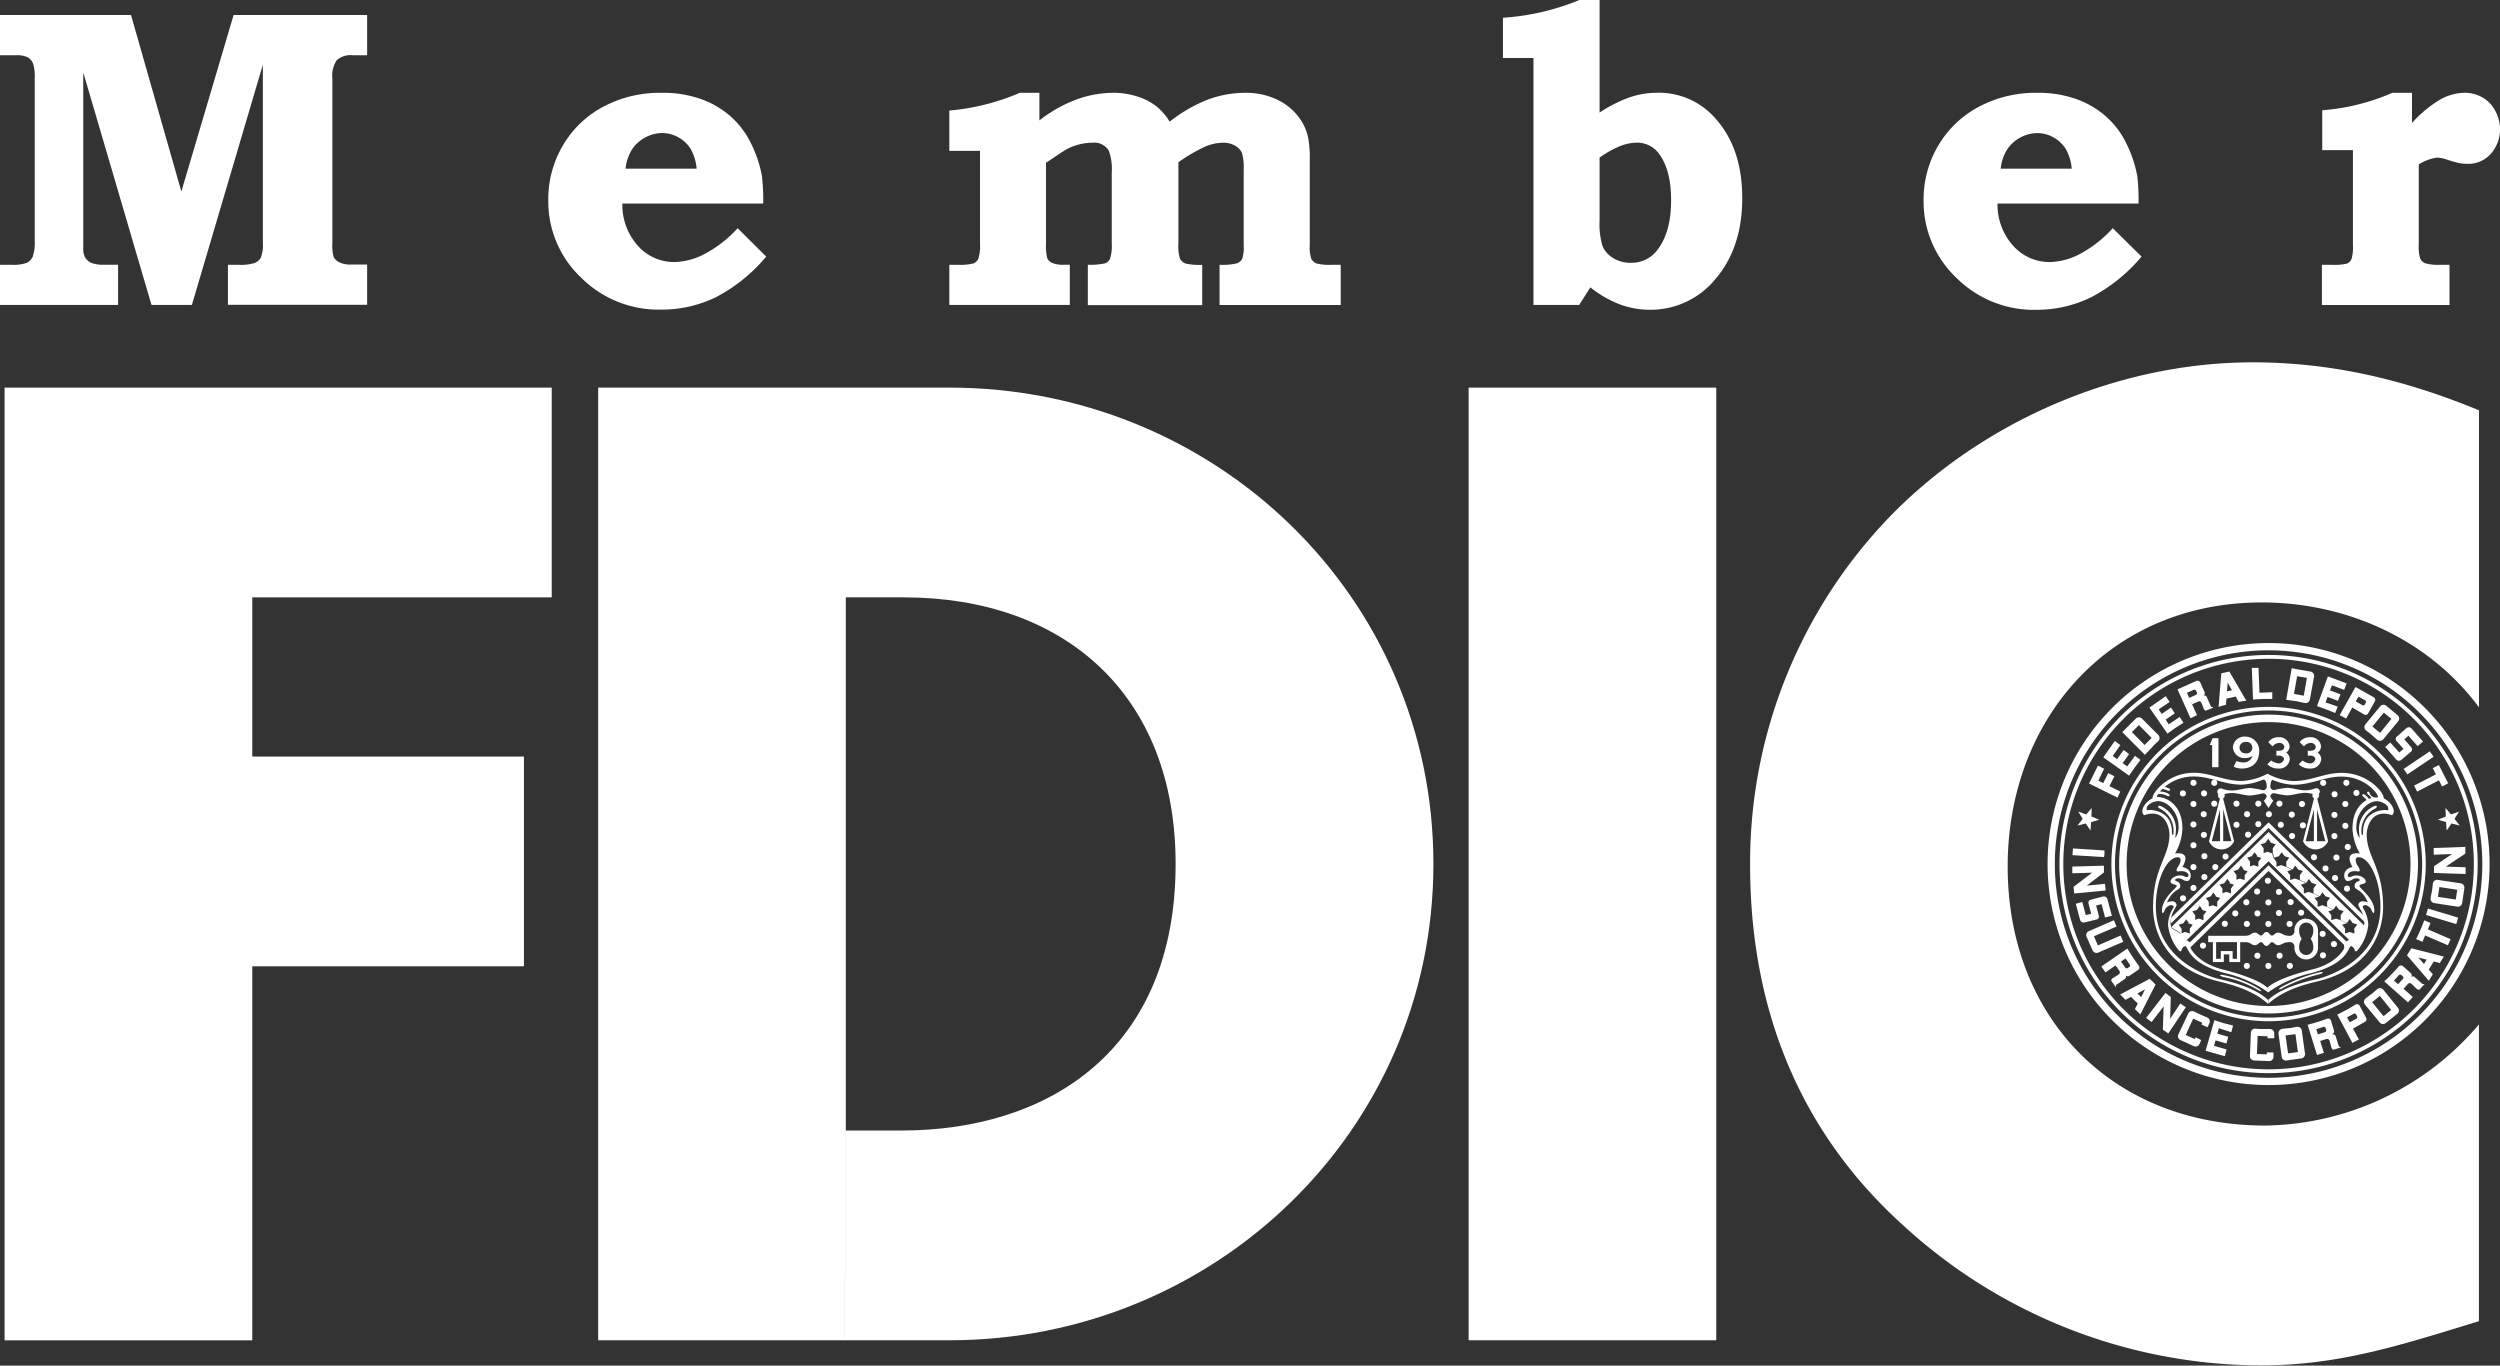 <svg id="Layer_1" data-name="Layer 1" xmlns="http://www.w3.org/2000/svg" viewBox="0 0 457.93 250.14"><rect x="0" y="0" width="457.93" height="250.14" fill="#333333" stroke="none"/><defs><style>.cls-1{fill:#fff;}</style></defs><title>fdic</title><polygon class="cls-1" points="406.36 135.21 406.36 140.53 405.2 140.53 405.2 136.47 404.76 136.47 405.29 135.21 406.36 135.21"/><path class="cls-1" d="M409,136.86a2.13,2.13,0,0,0,2.26,2,2.45,2.45,0,0,0,1.35-.39c-0.7,1.79-2.56,1.07-2.95.92l-0.5,1c0.61,0.61,4.67,1,4.67-2.87a2.59,2.59,0,0,0-2.58-2.6v1a1.06,1.06,0,1,1,0,2.06,1,1,0,1,1,0-2.06v-1A2.13,2.13,0,0,0,409,136.86Z"/><path class="cls-1" d="M417.41,140.77a2.78,2.78,0,0,1-2.1-.77l0.7-.7a3,3,0,0,0,1.26.53,1,1,0,0,0,1.09-.77c0-.29-0.27-0.77-1.39-0.63v-0.92c1.17,0.1,1.46-.32,1.46-0.71a0.87,0.87,0,0,0-1-.71,1.61,1.61,0,0,0-1.16.63l-0.78-.78a2.25,2.25,0,0,1,1.89-.9,1.85,1.85,0,0,1,2,1.62,1.41,1.41,0,0,1-.61,1.2,1.47,1.47,0,0,1,.65,1.21A1.88,1.88,0,0,1,417.41,140.77Z"/><path class="cls-1" d="M423.16,140.77a2.78,2.78,0,0,1-2.1-.77l0.7-.7a3,3,0,0,0,1.26.53,1,1,0,0,0,1.09-.77c0-.29-0.27-0.77-1.39-0.63v-0.92c1.17,0.1,1.46-.32,1.46-0.71a0.87,0.87,0,0,0-1-.71,1.61,1.61,0,0,0-1.16.63l-0.78-.78a2.25,2.25,0,0,1,1.9-.9,1.84,1.84,0,0,1,2,1.62,1.41,1.41,0,0,1-.61,1.2,1.47,1.47,0,0,1,.65,1.21A1.88,1.88,0,0,1,423.16,140.77Z"/><path class="cls-1" d="M405.93,175.63v-3.05h-0.59v3.65h2v-1.41h1v1.41h2v-3.65h0.91c1.08,0,1.08.55,1.8,0.55,0.54,0,.72-0.55,1.11-0.55s0.51,0.69,1,.69,0.63-.69,1-0.69,0.57,0.55,1.11.55c0.72,0,.93-0.55,2-0.55a0.85,0.85,0,0,1,1,1,2.16,2.16,0,0,0,4.33,0v-3.11a2.16,2.16,0,0,0-2.16-2.16V169a1.29,1.29,0,0,1,1.29,1.29,2.57,2.57,0,0,1-.48,1.67,2.57,2.57,0,0,1,.48,1.67,1.29,1.29,0,0,1-2.59,0,2.56,2.56,0,0,1,.48-1.67,2.57,2.57,0,0,1-.48-1.67,1.29,1.29,0,0,1,1.29-1.29v-0.75a2.16,2.16,0,0,0-2.16,2.16,0.86,0.86,0,0,1-1,1c-1.08,0-1.29-.57-2-0.57-0.54,0-.72.53-1.11,0.53s-0.51-.66-1-0.66-0.63.66-1,.66-0.57-.53-1.11-0.53c-0.72,0-.72.57-1.8,0.57h-6.77v1.16h5.27v3.05h-0.79v-1.41h-2.17v1.41h-0.79Z"/><path class="cls-1" d="M442.91,158.27a27.37,27.37,0,0,1-27.37,27.37v-1.37a26,26,0,1,0-26-26,26,26,0,0,0,26,26v1.37A27.37,27.37,0,1,1,442.91,158.27Z"/><path class="cls-1" d="M443.67,158.27a28.13,28.13,0,1,0-28.13,28.13v0.66a28.79,28.79,0,1,1,28.79-28.79,28.8,28.8,0,0,1-28.79,28.79V186.4A28.13,28.13,0,0,0,443.67,158.27Z"/><path class="cls-1" d="M454.69,158.27a39.15,39.15,0,0,1-39.15,39.15v1.33a40.48,40.48,0,1,0-40.48-40.48,40.48,40.48,0,0,0,40.48,40.48v-1.33A39.15,39.15,0,1,1,454.69,158.27Z"/><path class="cls-1" d="M453.84,158.27a38.3,38.3,0,1,0-38.3,38.3v-0.7a37.6,37.6,0,1,1,37.6-37.6,37.6,37.6,0,0,1-37.6,37.6v0.7A38.3,38.3,0,0,0,453.84,158.27Z"/><path class="cls-1" d="M408.35,123l3.11,5.35a11.88,11.88,0,0,0-1.39.23l-0.55-1-1.71.39,0.11-1.33,0.92-.21-0.79-1.37-0.13,1.58L407.82,128l-0.09,1.1a12.4,12.4,0,0,0-1.35.39l0.5-6.16Z"/><path class="cls-1" d="M440.76,133.4L439,134.95a0.54,0.54,0,0,0-.05.75l1.3,1.47-0.77.67L437.83,136l-0.93.82,2,2.28a0.68,0.68,0,0,0,1,.05l1.75-1.49a0.54,0.54,0,0,0,.05-0.75l-1.3-1.48,0.76-.66,1.67,1.89,1-.83-2.06-2.34A0.68,0.68,0,0,0,440.76,133.4Z"/><path class="cls-1" d="M388.38,145c-0.17.36-.35,0.72-0.52,1.1l-5.2-2.58,1.63-3.28,1.13,0.58L384.36,143l0.89,0.45,0.92-1.84,1.13,0.58L386.39,144Z"/><path class="cls-1" d="M439.17,131a0.78,0.78,0,0,1,.11,1.11l-2.72,3.3a0.79,0.79,0,0,1-1.11.11c-0.48-.4-0.93-0.84-1.06-0.94l-1-.79a0.78,0.78,0,0,1-.11-1.12l2.7-3.29a0.79,0.79,0,0,1,1.11-.11l-0.43,1.26-2.11,2.55,1.41,1.16,2.09-2.56-1.4-1.15,0.43-1.26Z"/><path class="cls-1" d="M402.69,128.48l-1.14.51L401,127.83l1.25-.56a0.31,0.31,0,0,0,.16-0.41l-0.16-.35a0.31,0.31,0,0,0-.41-0.16l-1.25.56,0.41,0.92,0.52,1.16,0.91,2-1.19.58-2.38-5.3,3.44-1.54a0.55,0.55,0,0,1,.73.28l0.78,1.75a0.51,0.51,0,0,1-.26.67,0,0,0,0,0,0,0,0,0,0,0,0,0,0,0.5,0.5,0,0,1,.67.25l0.67,1.51a0.46,0.46,0,0,0,.5.35l0,0.09-1.35.55a0.65,0.65,0,0,1-.38-0.37c-0.08-.19-0.35-0.91-0.47-1.18A0.46,0.46,0,0,0,402.69,128.48Z"/><path class="cls-1" d="M416.22,128.06l0-1.26-2.35.09-0.17-4.56-1.23,0,0.22,5.8c1.25-.1,2.4-0.12,3.56-0.11"/><path class="cls-1" d="M391.07,138.45l1,0.75c-0.72.91-1.4,1.84-2.08,2.88l-4.73-3.36,2.12-3,1,0.76-1.39,2,0.81,0.58,1.19-1.68,1,0.75-1.18,1.66,0.83,0.6Z"/><path class="cls-1" d="M392.88,138.26l-4.14-4.16,0.55-.55,1.21,0.55,2.33,2.36,1.29-1.29-2.34-2.35-1.28,1.28-1.21-.55,1.94-1.93a0.79,0.79,0,0,1,1.11,0l3,3a0.79,0.79,0,0,1,0,1.12c-0.44.44-.93,0.84-1,1Z"/><path class="cls-1" d="M399.25,131.33l0.7,1.05c-1,.61-1.94,1.25-2.94,2l-3.3-4.77,3-2.09,0.7,1.06-2,1.36,0.56,0.83,1.69-1.17,0.7,1.06-1.68,1.16,0.58,0.85Z"/><path class="cls-1" d="M418.77,128.18l1-5.78,0.77,0.14,0.24,1.31-0.59,3.26,1.8,0.32,0.57-3.26-1.78-.31-0.24-1.31,2.69,0.47a0.78,0.78,0,0,1,.64.91l-0.76,4.2a0.79,0.79,0,0,1-.92.64c-0.62-.11-1.22-0.27-1.38-0.3Z"/><path class="cls-1" d="M428.2,129.43l-0.46,1.18c-1.06-.46-2.13-0.87-3.33-1.27l2-5.44,3.43,1.28-0.46,1.18-2.24-.83-0.35.94,1.93,0.72-0.47,1.18-1.91-.71-0.36,1Z"/><path class="cls-1" d="M430.87,129.61l0.64-1.13,1.22,0.69a0.32,0.32,0,0,0,.43-0.12l0.19-.34a0.31,0.31,0,0,0-.12-0.43L432,127.6l-0.5.89-0.64,1.13-1.11,2-1.19-.62,2.9-5.16,3.34,1.88a0.56,0.56,0,0,1,.21.76l-1.24,2.2a0.52,0.52,0,0,1-.71.2Z"/><path class="cls-1" d="M440.27,140.85l4.8-3.23,0.69,1-4.8,3.23-0.34-.52Z"/><path class="cls-1" d="M446.75,142.93l-4,2.07-0.28-.56-0.28-.54,4-2.07-0.58-1.13,1.12-.57,1.71,3.35-1.12.58Z"/><polygon class="cls-1" points="383.14 148 383.09 149.56 384.53 150.15 383.04 150.58 382.92 152.13 382.05 150.84 380.53 151.22 381.49 149.99 380.67 148.66 382.13 149.19 383.14 148"/><polygon class="cls-1" points="447.95 148 448 149.56 446.55 150.15 448.05 150.58 448.16 152.13 449.04 150.84 450.55 151.22 449.6 149.99 450.42 148.66 448.95 149.19 447.95 148"/><path class="cls-1" d="M402.17,190l-0.15.33-1.65-.75,1.36-3,1.66,0.76-0.15.33,1.12,0.51,0.36-.79a0.79,0.79,0,0,0-.39-1c-0.57-.26-1.15-0.49-1.29-0.56s-0.65-.29-1.17-0.56a0.78,0.78,0,0,0-1.05.39L399,189.51a0.79,0.79,0,0,0,.39,1l2.48,1.13a0.78,0.78,0,0,0,1-.39l0.33-.74Z"/><path class="cls-1" d="M385.4,157l-5.78-.36,0.08-1.23,5.78,0.37c0,0.21,0,.41,0,0.62S385.41,156.8,385.4,157Z"/><path class="cls-1" d="M385.19,164.22l-2.26.6a0.54,0.54,0,0,0-.38.65l0.5,1.9-1,.25-0.63-2.4-1.19.32,0.78,2.94a0.68,0.68,0,0,0,.83.48l2.23-.54a0.54,0.54,0,0,0,.38-0.65l-0.5-1.91,1-.25,0.64,2.44,1.24-.3-0.8-3A0.68,0.68,0,0,0,385.19,164.22Z"/><path class="cls-1" d="M382.24,162.22l3.35-.33c0,0.21,0,.41.05,0.62s0,0.4.06,0.6l-5.76.55-0.12-1.22,3.4-2.59-3.63.11,0-1.23,5.79-.16c0,0.21,0,.41,0,0.62s0,0.4,0,.61Z"/><path class="cls-1" d="M383.31,174.09a0.79,0.79,0,0,0,1,.41l4.62-2-0.5-1.14-4.15,1.81-0.73-1.67,4.15-1.79-0.5-1.15-4.59,2a0.79,0.79,0,0,0-.42,1Z"/><polygon class="cls-1" points="389.33 183.14 390.34 182.6 391.52 181.97 392.92 181.23 392.19 182.63 391.52 181.97 390.34 182.6 391.58 183.82 391.05 184.84 392.05 185.82 394.84 180.34 393.77 179.29 388.34 182.16 389.33 183.14"/><path class="cls-1" d="M391.77,176.9a0.55,0.55,0,0,1-.14.77l-1.58,1.08a0.51,0.51,0,0,1-.71-0.13,0,0,0,0,0,0,0,0,0,0,0,0,0,0,0.5,0.5,0,0,1-.13.7l-1.37.94a0.46,0.46,0,0,0-.26.55l-0.05,0-0.83-1.2a0.72,0.72,0,0,1,.32-0.45c0.17-.11.83-0.51,1.08-0.68a0.46,0.46,0,0,0,.12-0.64l-0.71-1,1-.72,0.78,1.13a0.31,0.31,0,0,0,.43.08l0.32-.22a0.31,0.31,0,0,0,.08-0.43l-0.78-1.13-0.83.57-1,.72-1.85,1.28-0.75-1.09,4.77-3.29A32.76,32.76,0,0,0,391.77,176.9Z"/><path class="cls-1" d="M408.71,189.08l0.33-1.22c-1.12-.26-2.24-0.57-3.42-1L404,192.47l3.52,1,0.33-1.23-2.3-.67,0.27-1,2,0.57,0.33-1.23-2-.57,0.28-1Z"/><path class="cls-1" d="M397.51,186.61l1.86-2.8,0.51,0.35,0.51,0.33-3.22,4.81-1-.69,0.15-4.27-2.21,2.87-1-.75,3.54-4.58,0.49,0.38,0.49,0.37Z"/><path class="cls-1" d="M418.83,194.25a0.78,0.78,0,0,1-.89-0.67l-0.58-4.23a0.79,0.79,0,0,1,.68-0.89c0.62-.09,1.25-0.12,1.4-0.14l1.28-.23a0.78,0.78,0,0,1,.9.68l0.59,4.21a0.79,0.79,0,0,1-.67.89l-0.63-1.17-0.45-3.28-1.81.25,0.46,3.28,1.79-.25,0.63,1.17Z"/><path class="cls-1" d="M431.47,184a0.56,0.56,0,0,1,.76.23l1.19,2.23a0.52,0.52,0,0,1-.21.7L431,188.4l-0.61-1.14,1.23-.66a0.32,0.32,0,0,0,.13-0.43l-0.18-.35a0.32,0.32,0,0,0-.43-0.13l-1.23.66,0.48,0.9L431,188.4l1.08,2c-0.44.25-.83,0.42-1.18,0.64l-2.78-5.2C428.87,185.49,430.55,184.62,431.47,184Z"/><path class="cls-1" d="M448.39,173.15l-4.17-1.8-0.5,1.17-1.16-.5a29.47,29.47,0,0,0,1.49-3.45l1.16,0.5-0.5,1.16,4.17,1.8Z"/><path class="cls-1" d="M415.22,192.77v0.36l-1.81-.07,0.12-3.31,1.82,0.07v0.36l1.23,0,0-.87a0.79,0.79,0,0,0-.76-0.82c-0.63,0-1.25,0-1.41,0s-0.71,0-1.3-.07a0.78,0.78,0,0,0-.82.76l-0.16,4.25a0.79,0.79,0,0,0,.76.82l2.73,0.11a0.78,0.78,0,0,0,.82-0.76l0-.81Z"/><path class="cls-1" d="M426.28,186.59a0.55,0.55,0,0,1,.69.36l0.56,1.83a0.51,0.51,0,0,1-.33.63,0,0,0,1,0,0,.07,0.5,0.5,0,0,1,.63.33l0.49,1.58a0.46,0.46,0,0,0,.45.41l0,0.06-1.39.43a0.71,0.71,0,0,1-.34-0.44c-0.06-.19-0.24-0.94-0.33-1.23a0.46,0.46,0,0,0-.57-0.3l-1.19.37-0.37-1.22,1.31-.41a0.31,0.31,0,0,0,.2-0.39l-0.11-.37a0.31,0.31,0,0,0-.39-0.2l-1.31.41,0.3,1L425,190.7l0.67,2.15-1.26.39-1.72-5.53A32.43,32.43,0,0,0,426.28,186.59Z"/><path class="cls-1" d="M437,187.39a0.78,0.78,0,0,1-1.11-.11L433.19,184a0.79,0.79,0,0,1,.12-1.11c0.49-.4,1-0.75,1.13-0.85s0.54-.46,1-0.86a0.78,0.78,0,0,1,1.12.12l2.68,3.3a0.79,0.79,0,0,1-.12,1.11L438,185l-2.08-2.58-1.41,1.15,2.09,2.57L438,185l1.15,0.67Z"/><path class="cls-1" d="M439.4,177a0.55,0.55,0,0,1,.78,0l1.43,1.27a0.51,0.51,0,0,1,0,.72,0,0,0,0,0,0,0,0,0,0,0,0,0,0,0.5,0.5,0,0,1,.71,0l1.24,1.1a0.46,0.46,0,0,0,.6.12l0,0-1,1.09a0.71,0.71,0,0,1-.52-0.2c-0.15-.13-0.69-0.68-0.92-0.88a0.46,0.46,0,0,0-.65,0l-0.83.93-1-.85,0.91-1a0.31,0.31,0,0,0,0-.44l-0.29-.25a0.31,0.31,0,0,0-.44,0l-0.91,1,0.75,0.66,1,0.85,1.69,1.49-0.88,1-4.34-3.84A32.43,32.43,0,0,0,439.4,177Z"/><polygon class="cls-1" points="445.63 178.46 444.88 177.6 444 176.58 442.97 175.39 444.5 175.78 444 176.58 444.88 177.6 445.8 176.11 446.9 176.41 447.64 175.22 441.69 173.7 440.89 174.98 444.89 179.65 445.63 178.46"/><path class="cls-1" d="M444.73,166.42l5.54,1.67-0.35,1.18-5.54-1.67,0.18-.59Z"/><path class="cls-1" d="M449.15,156.43l-3.36.13c0-.21,0-0.41,0-0.62s0-.4,0-0.61l5.79-.2,0,1.23L448,158.74l3.63,0.12,0,1.23-5.79-.19c0-.21,0-0.41,0-0.62s0-.4,0-0.61Z"/><path class="cls-1" d="M451,165.41a0.78,0.78,0,0,1-.9.66l-4.22-.65a0.79,0.79,0,0,1-.66-0.9c0.09-.62.24-1.23,0.26-1.39s0.09-.71.15-1.29a0.78,0.78,0,0,1,.9-0.67l4.21,0.63a0.79,0.79,0,0,1,.66.9l-1.3.28-3.27-.5-0.27,1.8,3.27,0.49L450.1,163l1.3-.28Z"/><path class="cls-1" d="M415.54,158.27"/><path class="cls-1" d="M415.54,158.27"/><path class="cls-1" d="M415.54,158.27"/><path class="cls-1" d="M415.54,158.27"/><path class="cls-1" d="M415.54,158.27"/><path class="cls-1" d="M415.54,158.27"/><path class="cls-1" d="M415.54,158.27"/><path class="cls-1" d="M415.54,158.27"/><circle class="cls-1" cx="406.89" cy="145.73" r="0.61"/><path class="cls-1" d="M406.74,145.83l-2.12,8.25h0.52l1.51-5.83v5.83h0.58v-5.83l1.51,5.83h-4.12a2.51,2.51,0,0,0,4.6,0l-2.12-8.25h-0.36Z"/><path class="cls-1" d="M415.53,142.17l1,0.44-0.1.17c-0.47,0-.57.89-0.57,1.33a0.67,0.67,0,0,0,.69.61,16.11,16.11,0,0,1,2.32-.41c1.09,0,2.22.46,3.41,0.46a5.63,5.63,0,0,0,1.75-.33,0.62,0.62,0,1,1,0,1.12,5.61,5.61,0,0,0-1.75-.33c-1.18,0-2.32.46-3.41,0.46a16.11,16.11,0,0,1-2.32-.41,0.67,0.67,0,0,0-.69.61,2,2,0,0,0,.54.76L415.53,148l-0.87-1.32a2,2,0,0,0,.54-0.76,0.67,0.67,0,0,0-.69-0.61,16.07,16.07,0,0,1-2.32.41c-1.09,0-2.22-.46-3.41-0.46a5.61,5.61,0,0,0-1.75.33,0.62,0.62,0,1,1,0-1.12,5.63,5.63,0,0,0,1.75.33c1.19,0,2.32-.46,3.41-0.46a16.07,16.07,0,0,1,2.32.41,0.67,0.67,0,0,0,.69-0.61c0-.45-0.1-1.33-0.57-1.33l-0.1-.17Z"/><circle class="cls-1" cx="424.18" cy="145.73" r="0.61"/><path class="cls-1" d="M424.33,145.83l2.12,8.25h-0.52l-1.51-5.83v5.83h-0.58v-5.83l-1.51,5.83h4.12a2.51,2.51,0,0,1-4.6,0l2.12-8.25h0.36Z"/><circle class="cls-1" cx="401.78" cy="143.39" r="0.56"/><circle class="cls-1" cx="399.84" cy="145.33" r="0.56"/><circle class="cls-1" cx="403.72" cy="145.33" r="0.56"/><circle class="cls-1" cx="401.78" cy="147.27" r="0.56"/><circle class="cls-1" cx="405.59" cy="143.39" r="0.56"/><circle class="cls-1" cx="425.54" cy="143.39" r="0.56"/><circle class="cls-1" cx="429.79" cy="143.39" r="0.56"/><circle class="cls-1" cx="405.59" cy="147.21" r="0.56"/><circle class="cls-1" cx="409.66" cy="151.08" r="0.56"/><circle class="cls-1" cx="411.78" cy="152.89" r="0.56"/><circle class="cls-1" cx="403.66" cy="149.14" r="0.56"/><circle class="cls-1" cx="401.78" cy="151.02" r="0.56"/><circle class="cls-1" cx="403.69" cy="152.93" r="0.56"/><circle class="cls-1" cx="407.66" cy="156.9" r="0.56"/><circle class="cls-1" cx="401.78" cy="154.83" r="0.56"/><circle class="cls-1" cx="401.78" cy="158.83" r="0.56"/><circle class="cls-1" cx="401.78" cy="162.65" r="0.56"/><circle class="cls-1" cx="403.78" cy="160.65" r="0.56"/><circle class="cls-1" cx="405.78" cy="158.83" r="0.56"/><circle class="cls-1" cx="403.78" cy="156.83" r="0.56"/><circle class="cls-1" cx="399.87" cy="164.55" r="0.56"/><circle class="cls-1" cx="409.66" cy="147.21" r="0.56"/><circle class="cls-1" cx="411.6" cy="149.14" r="0.56"/><circle class="cls-1" cx="413.66" cy="150.96" r="0.56"/><circle class="cls-1" cx="413.66" cy="147.21" r="0.56"/><circle class="cls-1" cx="415.6" cy="149.14" r="0.56"/><circle class="cls-1" cx="417.53" cy="147.21" r="0.56"/><circle class="cls-1" cx="419.79" cy="149.21" r="0.56"/><circle class="cls-1" cx="421.66" cy="147.27" r="0.56"/><circle class="cls-1" cx="417.78" cy="151.08" r="0.56"/><circle class="cls-1" cx="419.85" cy="153.14" r="0.56"/><circle class="cls-1" cx="421.82" cy="151.18" r="0.56"/><circle class="cls-1" cx="427.63" cy="145.49" r="0.56"/><circle class="cls-1" cx="431.63" cy="145.24" r="0.56"/><circle class="cls-1" cx="429.6" cy="147.27" r="0.56"/><circle class="cls-1" cx="427.6" cy="149.27" r="0.56"/><circle class="cls-1" cx="427.6" cy="153.15" r="0.56"/><circle class="cls-1" cx="429.6" cy="151.27" r="0.56"/><circle class="cls-1" cx="430.04" cy="155.14" r="0.56"/><circle class="cls-1" cx="427.97" cy="157.08" r="0.56"/><circle class="cls-1" cx="423.85" cy="157.02" r="0.56"/><circle class="cls-1" cx="425.97" cy="159.08" r="0.56"/><circle class="cls-1" cx="427.72" cy="160.83" r="0.56"/><circle class="cls-1" cx="429.91" cy="162.77" r="0.56"/><circle class="cls-1" cx="403.53" cy="173.21" r="0.56"/><circle class="cls-1" cx="407.53" cy="169.21" r="0.56"/><circle class="cls-1" cx="409.44" cy="167.31" r="0.56"/><circle class="cls-1" cx="411.47" cy="165.27" r="0.56"/><circle class="cls-1" cx="413.44" cy="163.3" r="0.56"/><circle class="cls-1" cx="415.41" cy="161.33" r="0.56"/><circle class="cls-1" cx="417.44" cy="163.37" r="0.56"/><circle class="cls-1" cx="419.57" cy="165.24" r="0.56"/><circle class="cls-1" cx="421.5" cy="167.18" r="0.56"/><circle class="cls-1" cx="417.44" cy="167.24" r="0.56"/><circle class="cls-1" cx="415.5" cy="165.3" r="0.56"/><circle class="cls-1" cx="413.5" cy="167.31" r="0.56"/><circle class="cls-1" cx="411.56" cy="169.24" r="0.56"/><circle class="cls-1" cx="415.5" cy="169.24" r="0.56"/><circle class="cls-1" cx="419.38" cy="169.24" r="0.56"/><circle class="cls-1" cx="425.44" cy="171.06" r="0.56"/><circle class="cls-1" cx="427.51" cy="172.93" r="0.56"/><circle class="cls-1" cx="425.5" cy="174.99" r="0.56"/><circle class="cls-1" cx="417.56" cy="175.06" r="0.56"/><circle class="cls-1" cx="413.5" cy="175.06" r="0.56"/><circle class="cls-1" cx="419.44" cy="176.93" r="0.56"/><circle class="cls-1" cx="415.5" cy="176.93" r="0.56"/><circle class="cls-1" cx="411.56" cy="176.93" r="0.56"/><path class="cls-1" d="M436.62,146.24c1,0.39,2.5,2.13,1.54,3.09-3.53-1.26-4.64,1.84-4.64,3.58,0,4,3,6.09,3,13.25,0,2.25-.58,11-12.47,13.72-1.85.43-5.9,1.51-8.56,4v-0.74c2.91-2.7,8.52-3.66,9.43-3.93,4.45-1.33,11.11-5,11.11-13.19,0-5-2.08-9-4-9-0.82,0-.56,1-0.1,1.68,0.27,0.39.59,1.06-.15,0.91s-1.73.1-1.73,0.77c0,0.32.42,0.32,0.64,0.2a1.87,1.87,0,0,1,.94-0.22c0.81,0,1.7.52,1.7,1.11s-1.14.35-1.14,0.81,2.72,2.25,2.72,4.52c0,0.72-.3.44-0.47,0a1.57,1.57,0,0,0-1.09-1c-0.45,0-.69.17-0.49,0.54a6.1,6.1,0,0,1,.94,3.09,8.82,8.82,0,0,1-1.93,4.59c-0.37.46-.49,0.17-0.57,0a1,1,0,0,0-.62-0.72c-0.64,0-.25,3.06-7.29,4.94a22.25,22.25,0,0,0-7.93,3.53,22.24,22.24,0,0,0-7.93-3.53c-7-1.88-6.64-4.94-7.29-4.94a0.94,0.94,0,0,0-.62.72c-0.07.17-.19,0.46-0.57,0a8.83,8.83,0,0,1-1.93-4.59,6.1,6.1,0,0,1,.94-3.09c0.2-.37,0-0.54-0.49-0.54a1.56,1.56,0,0,0-1.09,1c-0.17.44-.47,0.72-0.47,0,0-2.27,2.72-4.2,2.72-4.52s-1.14-.22-1.14-0.81,0.89-1.11,1.7-1.11a1.88,1.88,0,0,1,.94.22c0.22,0.12.64,0.12,0.64-.2,0-.67-1-0.91-1.73-0.77s-0.42-.52-0.15-0.91c0.46-.67.72-1.68-0.1-1.68-1.93,0-4,4-4,9,0,8.2,6.67,11.85,11.11,13.19,0.91,0.27,6.52,1.23,9.43,3.93v0.74c-2.66-2.47-6.73-3.54-8.58-4-11.88-2.75-12.47-11.47-12.47-13.72,0-7.16,3-9.24,3-13.25,0-1.74-1.11-4.84-4.64-3.58-1-1,.58-2.71,1.55-3.09-0.19-.87,2.76-4.69,7.54-4.69,3.09,0,5.51,1.5,8.8,1.5a11.07,11.07,0,0,0,4.75-1.35v0.68a11.05,11.05,0,0,1-4.75,1.35c-3.29,0-5.71-1.5-8.8-1.5a8.2,8.2,0,0,0-5.31,1.9,4.91,4.91,0,0,1,.82.3c0.3,0.22.15,0.54-.25,0.4a3.83,3.83,0,0,0-1-.33,6,6,0,0,0-.45.49,3,3,0,0,1,1.57.42c0.34,0.19.23,0.58-.21,0.38a3,3,0,0,0-1.69-.33,1.64,1.64,0,0,0-.24.55l0.18,0.74c-0.62,0-2.32.59-2,1.66,0.57-.17,4.59-0.07,4.59,4,0,0.69.25,0.62,0.25,0.39a4.53,4.53,0,0,0-2.42-4.67c-0.61-.29-0.47-0.82.39-0.35a4.64,4.64,0,0,1,2.52,4.08c0,0.54-.15,1.65-0.15,1.65a3.1,3.1,0,0,0,.62-2.15c0-2.54-2-4.62-3.8-4.62l-0.18-.74c1-.14,4.69.82,4.69,5.8a10,10,0,0,1-1.35,4.54c1-.14,2.8-0.1,1.35,2.47,2.13,0.43,1.6,2.56.92,2.56-0.89,0-.82-0.48-1.69-0.48-0.63,0-.69.42-0.34,0.53a0.88,0.88,0,0,1,.72.87c0,0.9-1.3.44-2.44,3a2.86,2.86,0,0,1,.87-0.19,0.79,0.79,0,0,1,.89.63c0,0.53-1.11,1.33-1.11,3.51a8.89,8.89,0,0,0,1.45,3.55,1.58,1.58,0,0,1,1.06-.58,1.06,1.06,0,0,1,1.16,1.35c0,0.29,1.5,2.9,5.8,4,2.1,0.52,6.69,1.82,8.28,3.36,1.6-1.55,6.18-2.84,8.28-3.36,4.3-1.06,5.8-3.67,5.8-4a1.06,1.06,0,0,1,1.16-1.35,1.58,1.58,0,0,1,1.06.58,8.89,8.89,0,0,0,1.45-3.55c0-2.18-1.11-3-1.11-3.51a0.79,0.79,0,0,1,.89-0.63,2.86,2.86,0,0,1,.87.19c-1.14-2.61-2.44-2.15-2.44-3a0.88,0.88,0,0,1,.73-0.87c0.35-.12.29-0.53-0.34-0.53-0.87,0-.8.48-1.69,0.48-0.68,0-1.21-2.13.92-2.56-1.45-2.56.39-2.61,1.35-2.47a10.05,10.05,0,0,1-1.35-4.54c0-3,1.31-4.52,2.58-5.25a3.53,3.53,0,0,0-.61-0.64c-0.36-.32-0.06-0.58.26-0.35a2.89,2.89,0,0,1,.77.78,4.62,4.62,0,0,1,.48-0.18,4.09,4.09,0,0,0-.67-0.69c-0.3-.3-0.07-0.57.26-0.39a1.22,1.22,0,0,0,1.62.93l-0.18.74c-1.75,0-3.8,2.08-3.8,4.62a3.1,3.1,0,0,0,.62,2.15s-0.15-1.11-.15-1.65a4.64,4.64,0,0,1,2.52-4.08c0.86-.47,1,0.06.4,0.35a4.53,4.53,0,0,0-2.42,4.67c0,0.22.25,0.3,0.25-.39,0-4.08,4-4.17,4.59-4,0.32-1.06-1.38-1.66-2-1.66l0.18-.74c-0.15-.92-2.61-3.77-6.72-3.77-3.1,0-5.51,1.5-8.8,1.5a11,11,0,0,1-4.75-1.35v-0.68a11,11,0,0,0,4.73,1.35c3.29,0,5.72-1.5,8.81-1.5C433.86,141.55,436.81,145.37,436.62,146.24Z"/><path class="cls-1" d="M417.77,180.86a27.84,27.84,0,0,1,7.11-2.76c0.92-.17.72,0.19-0.15,0.39a28.53,28.53,0,0,0-6.62,2.51C417.72,181.32,417.05,181.31,417.77,180.86Z"/><path class="cls-1" d="M413.89,181.18a19.91,19.91,0,0,0-6.64-2.58c-0.92-.17-0.72.19,0.15,0.39a20,20,0,0,1,6.16,2.33C414,181.6,414.56,181.7,413.89,181.18Z"/><path class="cls-1" d="M415.53,151.66l17.86,17.49a2.38,2.38,0,0,0-.07-1.1l-17.79-17.42-17.79,17.42a2.4,2.4,0,0,0-.08,1.1Z"/><polygon class="cls-1" points="415.53 159.53 429.81 173.51 430.2 172.86 415.53 158.5 400.86 172.86 401.25 173.51 415.53 159.53"/><path class="cls-1" d="M415.53,157.76L431,172.87c1.25,1,2.14-2.14,2.4-3L415.53,152.4,397.7,169.85l1.91,1.16v-0.9l-0.54-.72,0.86-.27,0.52-.74,0.52,0.74,1.13-.56v-0.9l-0.54-.72,0.86-.27,0.52-.73,0.52,0.73,1.13-.56v-0.9l-0.54-.72,0.86-.27,0.52-.73,0.52,0.73,1.14-.55v-0.9l-0.54-.72,0.86-.27L408,161l0.52,0.73,1.13-.56v-0.9l-0.54-.72,0.86-.27,0.52-.73,0.52,0.73,1.13-.56v-0.9l-0.54-.72,0.86-.27,0.52-.73,0.52,0.73,1.13-.56v-0.9l-0.54-.72,0.86-.27,0.52-.74,0.52,0.74,0.86,0.27-0.54.72v0.9l0.26,0.83,0.86-.27,0.52-.73,0.52,0.73,0.86,0.27-0.54.72v0.9l1.13,0.56,0.52-.73,0.52,0.73,0.86,0.27-0.54.72v0.9l1.13,0.56,0.52-.73,0.52,0.73,0.86,0.27-0.54.72v0.9l1.13,0.55,0.52-.73,0.52,0.73,0.86,0.27-0.54.72v0.9l1.13,0.56,0.52-.73,0.52,0.73,0.86,0.27-0.54.72v0.9l1.14,0.56,0.52-.74,0.52,0.74,0.86,0.27-0.54.72V171l-0.85-.29-0.85.29v-0.9l-0.54-.72,0.86-.27-1.14-.56-0.85-.29-0.85.29v-0.9l-0.54-.72,0.86-.27-1.13-.56-0.85-.29-0.85.29v-0.9l-0.54-.72,0.86-.27-1.13-.55-0.85-.29-0.86.29v-0.9l-0.54-.72,0.86-.27-1.13-.56-0.85-.29-0.85.29v-0.9l-0.54-.72,0.86-.27-1.13-.56-0.85-.29-0.85.29v-0.9l-0.54-.72-0.26-.83-0.85-.29-0.85.29-1.13.56,0.86,0.27-0.54.72v0.9l-0.85-.29-0.85.29-1.13.56,0.86,0.27-0.54.72v0.9l-0.85-.29-0.85.29-1.13.56,0.86,0.27-0.54.72v0.9l-0.85-.29-0.85.29-1.14.55,0.86,0.27-0.54.72v0.9l-0.85-.29-0.85.29-1.13.56,0.86,0.27-0.54.72v0.9l-0.85-.29-0.85.29-1.13.56,0.86,0.27-0.54.72V171l-0.85-.29-0.86.29-1.91-1.16c0.26,0.89,1.15,4,2.39,3Z"/><polygon class="cls-1" points="46.21 109.42 46.21 138.58 95.97 138.58 95.97 177 46.21 177 46.21 245.51 0.84 245.51 0.84 71 101.06 71 101.06 109.42 46.21 109.42"/><path class="cls-1" d="M109.57,71v174.5h45.14l0.22-38.42V109.42h10.65c29.16,0,49.76,17.59,49.76,48.83,0,34-23.14,48.83-50.22,48.83H154.94l-0.22,38.42h19.2c48.37,0,88.64-38.19,88.64-87.25S222.52,71,173.91,71H109.57Z"/><rect class="cls-1" x="269.01" y="71" width="45.36" height="174.5"/><path class="cls-1" d="M454.08,129.56c-9.26-12.5-24.3-19.21-39.81-19.21-27.77,0-46.52,21.29-46.52,48.37,0,27.54,19,47.45,47.21,47.45a52.18,52.18,0,0,0,39.11-18.52V242c-15,4.63-25.92,8.1-40,8.1a97.16,97.16,0,0,1-65.5-25.69c-19.21-17.36-28-40-28-66a91.32,91.32,0,0,1,25.69-63.88C363.36,77,388.12,66.37,412.65,66.37c14.58,0,28,3.24,41.43,8.79v54.39Z"/><path class="cls-1" d="M0,2.75H24l9.22,32.34L42.79,2.75H67.25v7.37H64.63a3.88,3.88,0,0,0-2.94.89,5.12,5.12,0,0,0-.81,3.37V44.51A7.78,7.78,0,0,0,61.1,47,2.06,2.06,0,0,0,62.05,48a4.58,4.58,0,0,0,2.2.46h3v7.37H41.75V48.5h2a8.21,8.21,0,0,0,2.92-.34,2.26,2.26,0,0,0,1.12-1,6.4,6.4,0,0,0,.36-2.61V11.85l-13,44H27.75L15.25,13.26V45.53a3.15,3.15,0,0,0,.39,1.71,2.49,2.49,0,0,0,1.13.93,6.24,6.24,0,0,0,2.35.32h2.51v7.37H0V48.5H2.14a7.12,7.12,0,0,0,2.77-.36A2.31,2.31,0,0,0,6,47a7.67,7.67,0,0,0,.36-2.87V14.38a8.19,8.19,0,0,0-.27-2.66,2.36,2.36,0,0,0-1-1.22,4.69,4.69,0,0,0-2.18-.38H0V2.75Z"/><path class="cls-1" d="M135.12,41.8L140.35,47a30.31,30.31,0,0,1-9.18,7.42,22.6,22.6,0,0,1-10.09,2.29,20.06,20.06,0,0,1-14.65-5.87,19.2,19.2,0,0,1-6-14.19,19.37,19.37,0,0,1,2.67-10,18.83,18.83,0,0,1,7.41-7.11A22.19,22.19,0,0,1,121.3,17a20.82,20.82,0,0,1,7,1.11,16.62,16.62,0,0,1,5.48,3.17,15.83,15.83,0,0,1,3.79,5,22.16,22.16,0,0,1,2,6,38.14,38.14,0,0,1,.23,5H114A11.23,11.23,0,0,0,116.82,45a8.9,8.9,0,0,0,6.78,3,12.38,12.38,0,0,0,5.57-1.54A22.24,22.24,0,0,0,135.12,41.8ZM127.6,30.87a8.72,8.72,0,0,0-1.1-3.61,6.13,6.13,0,0,0-2.24-2.1,6,6,0,0,0-2.95-.79,6.77,6.77,0,0,0-5.54,3,8.19,8.19,0,0,0-1.18,3.52h13Z"/><path class="cls-1" d="M190.39,17v5.06a25.14,25.14,0,0,1,6.69-3.8A19.88,19.88,0,0,1,204,17a13.89,13.89,0,0,1,4.29.67,11.29,11.29,0,0,1,3.44,1.73,10.83,10.83,0,0,1,2.52,2.89,27.15,27.15,0,0,1,7-4.05A19.71,19.71,0,0,1,228.13,17a13.26,13.26,0,0,1,5.48,1.1,10.66,10.66,0,0,1,4,3,9.44,9.44,0,0,1,2,4.09,19.73,19.73,0,0,1,.3,4V44.89a6.91,6.91,0,0,0,.28,2.51,1.85,1.85,0,0,0,1,.87,9.12,9.12,0,0,0,2.74.23h1.65v7.37H223.39V48.5a11.49,11.49,0,0,0,3.12-.25,1.76,1.76,0,0,0,1-.8,6,6,0,0,0,.3-2.42V31.2a10,10,0,0,0-.32-3.18,2.87,2.87,0,0,0-1.25-1.33,4.27,4.27,0,0,0-2.21-.55,8.74,8.74,0,0,0-3.18.67,29.53,29.53,0,0,0-5,2.92v14.9a7.55,7.55,0,0,0,.3,2.78,2,2,0,0,0,1.06.88,13,13,0,0,0,3,.23v7.37H199.26V48.5a12.8,12.8,0,0,0,3.19-.27,1.66,1.66,0,0,0,.88-0.84,7.67,7.67,0,0,0,.31-2.77v-13a9.8,9.8,0,0,0-.53-4,3.1,3.1,0,0,0-3-1.48,10.29,10.29,0,0,0-4.54,1.1q-0.61.3-3.1,2l-0.87.57V44.62a9.13,9.13,0,0,0,.22,2.66,1.78,1.78,0,0,0,.88.87,5.29,5.29,0,0,0,2.26.34h1v7.37H173.89V48.5h1.48a10.23,10.23,0,0,0,2.95-.25,1.71,1.71,0,0,0,.89-0.87,7.64,7.64,0,0,0,.3-2.74v-17h-5.62V20.25A41.68,41.68,0,0,0,186.8,17h3.59Z"/><path class="cls-1" d="M293,0V20.62a25.12,25.12,0,0,1,5.61-2.83,15.84,15.84,0,0,1,4.92-.8,13.73,13.73,0,0,1,10.69,4.71q4.91,5.47,4.91,14.59t-4.93,14.84a15.33,15.33,0,0,1-11.93,5.61,16,16,0,0,1-5.48-.95,20.56,20.56,0,0,1-5.48-3.15l-2.05,3.22h-8.37V10.62H275.3V3.25A44.13,44.13,0,0,0,289.3,0H293Zm0,28.87V40.33a13.86,13.86,0,0,0,.55,4.77,4.73,4.73,0,0,0,1.94,2.17,6,6,0,0,0,3.25.87,5.89,5.89,0,0,0,5-2.57q2.36-3.21,2.36-8.87,0-5.32-2-8.23a5,5,0,0,0-4.3-2.34,8.5,8.5,0,0,0-3.18.69A18.42,18.42,0,0,0,293,28.87Z"/><path class="cls-1" d="M387,41.8L392.27,47a30.32,30.32,0,0,1-9.18,7.42A22.61,22.61,0,0,1,373,56.75a20.06,20.06,0,0,1-14.65-5.87,19.2,19.2,0,0,1-6-14.19,19.37,19.37,0,0,1,2.67-10,18.83,18.83,0,0,1,7.41-7.11A22.2,22.2,0,0,1,373.22,17a20.82,20.82,0,0,1,7,1.11,16.62,16.62,0,0,1,5.48,3.17,15.84,15.84,0,0,1,3.79,5,22.15,22.15,0,0,1,2,6,37.93,37.93,0,0,1,.23,5H365.89A11.23,11.23,0,0,0,368.74,45a8.9,8.9,0,0,0,6.78,3,12.37,12.37,0,0,0,5.57-1.54A22.24,22.24,0,0,0,387,41.8Zm-7.52-10.92a8.69,8.69,0,0,0-1.1-3.61,6.12,6.12,0,0,0-2.24-2.1,6,6,0,0,0-2.95-.79,6.77,6.77,0,0,0-5.54,3,8.2,8.2,0,0,0-1.18,3.52h13Z"/><path class="cls-1" d="M441.81,17v5.52a22.09,22.09,0,0,1,5.29-4.36A9.33,9.33,0,0,1,451.4,17a6.53,6.53,0,0,1,3.34.86,6.13,6.13,0,0,1,2.33,2.45,7.12,7.12,0,0,1,.86,3.42,6.66,6.66,0,0,1-1.59,4.33A5.45,5.45,0,0,1,451.87,30a7.63,7.63,0,0,1-1.36-.11,25.9,25.9,0,0,1-2.51-.73,6.16,6.16,0,0,0-1.65-.29,8.43,8.43,0,0,0-3.3,1.25V44.94a6.73,6.73,0,0,0,.28,2.46,1.71,1.71,0,0,0,.92.83,8.92,8.92,0,0,0,2.78.27h1.65v7.37H425.31V48.5h2a8.71,8.71,0,0,0,2.62-.23,1.56,1.56,0,0,0,.79-0.8,7.43,7.43,0,0,0,.27-2.54V27.5h-5.62V20.2A39.68,39.68,0,0,0,438.22,17h3.58Z"/></svg>